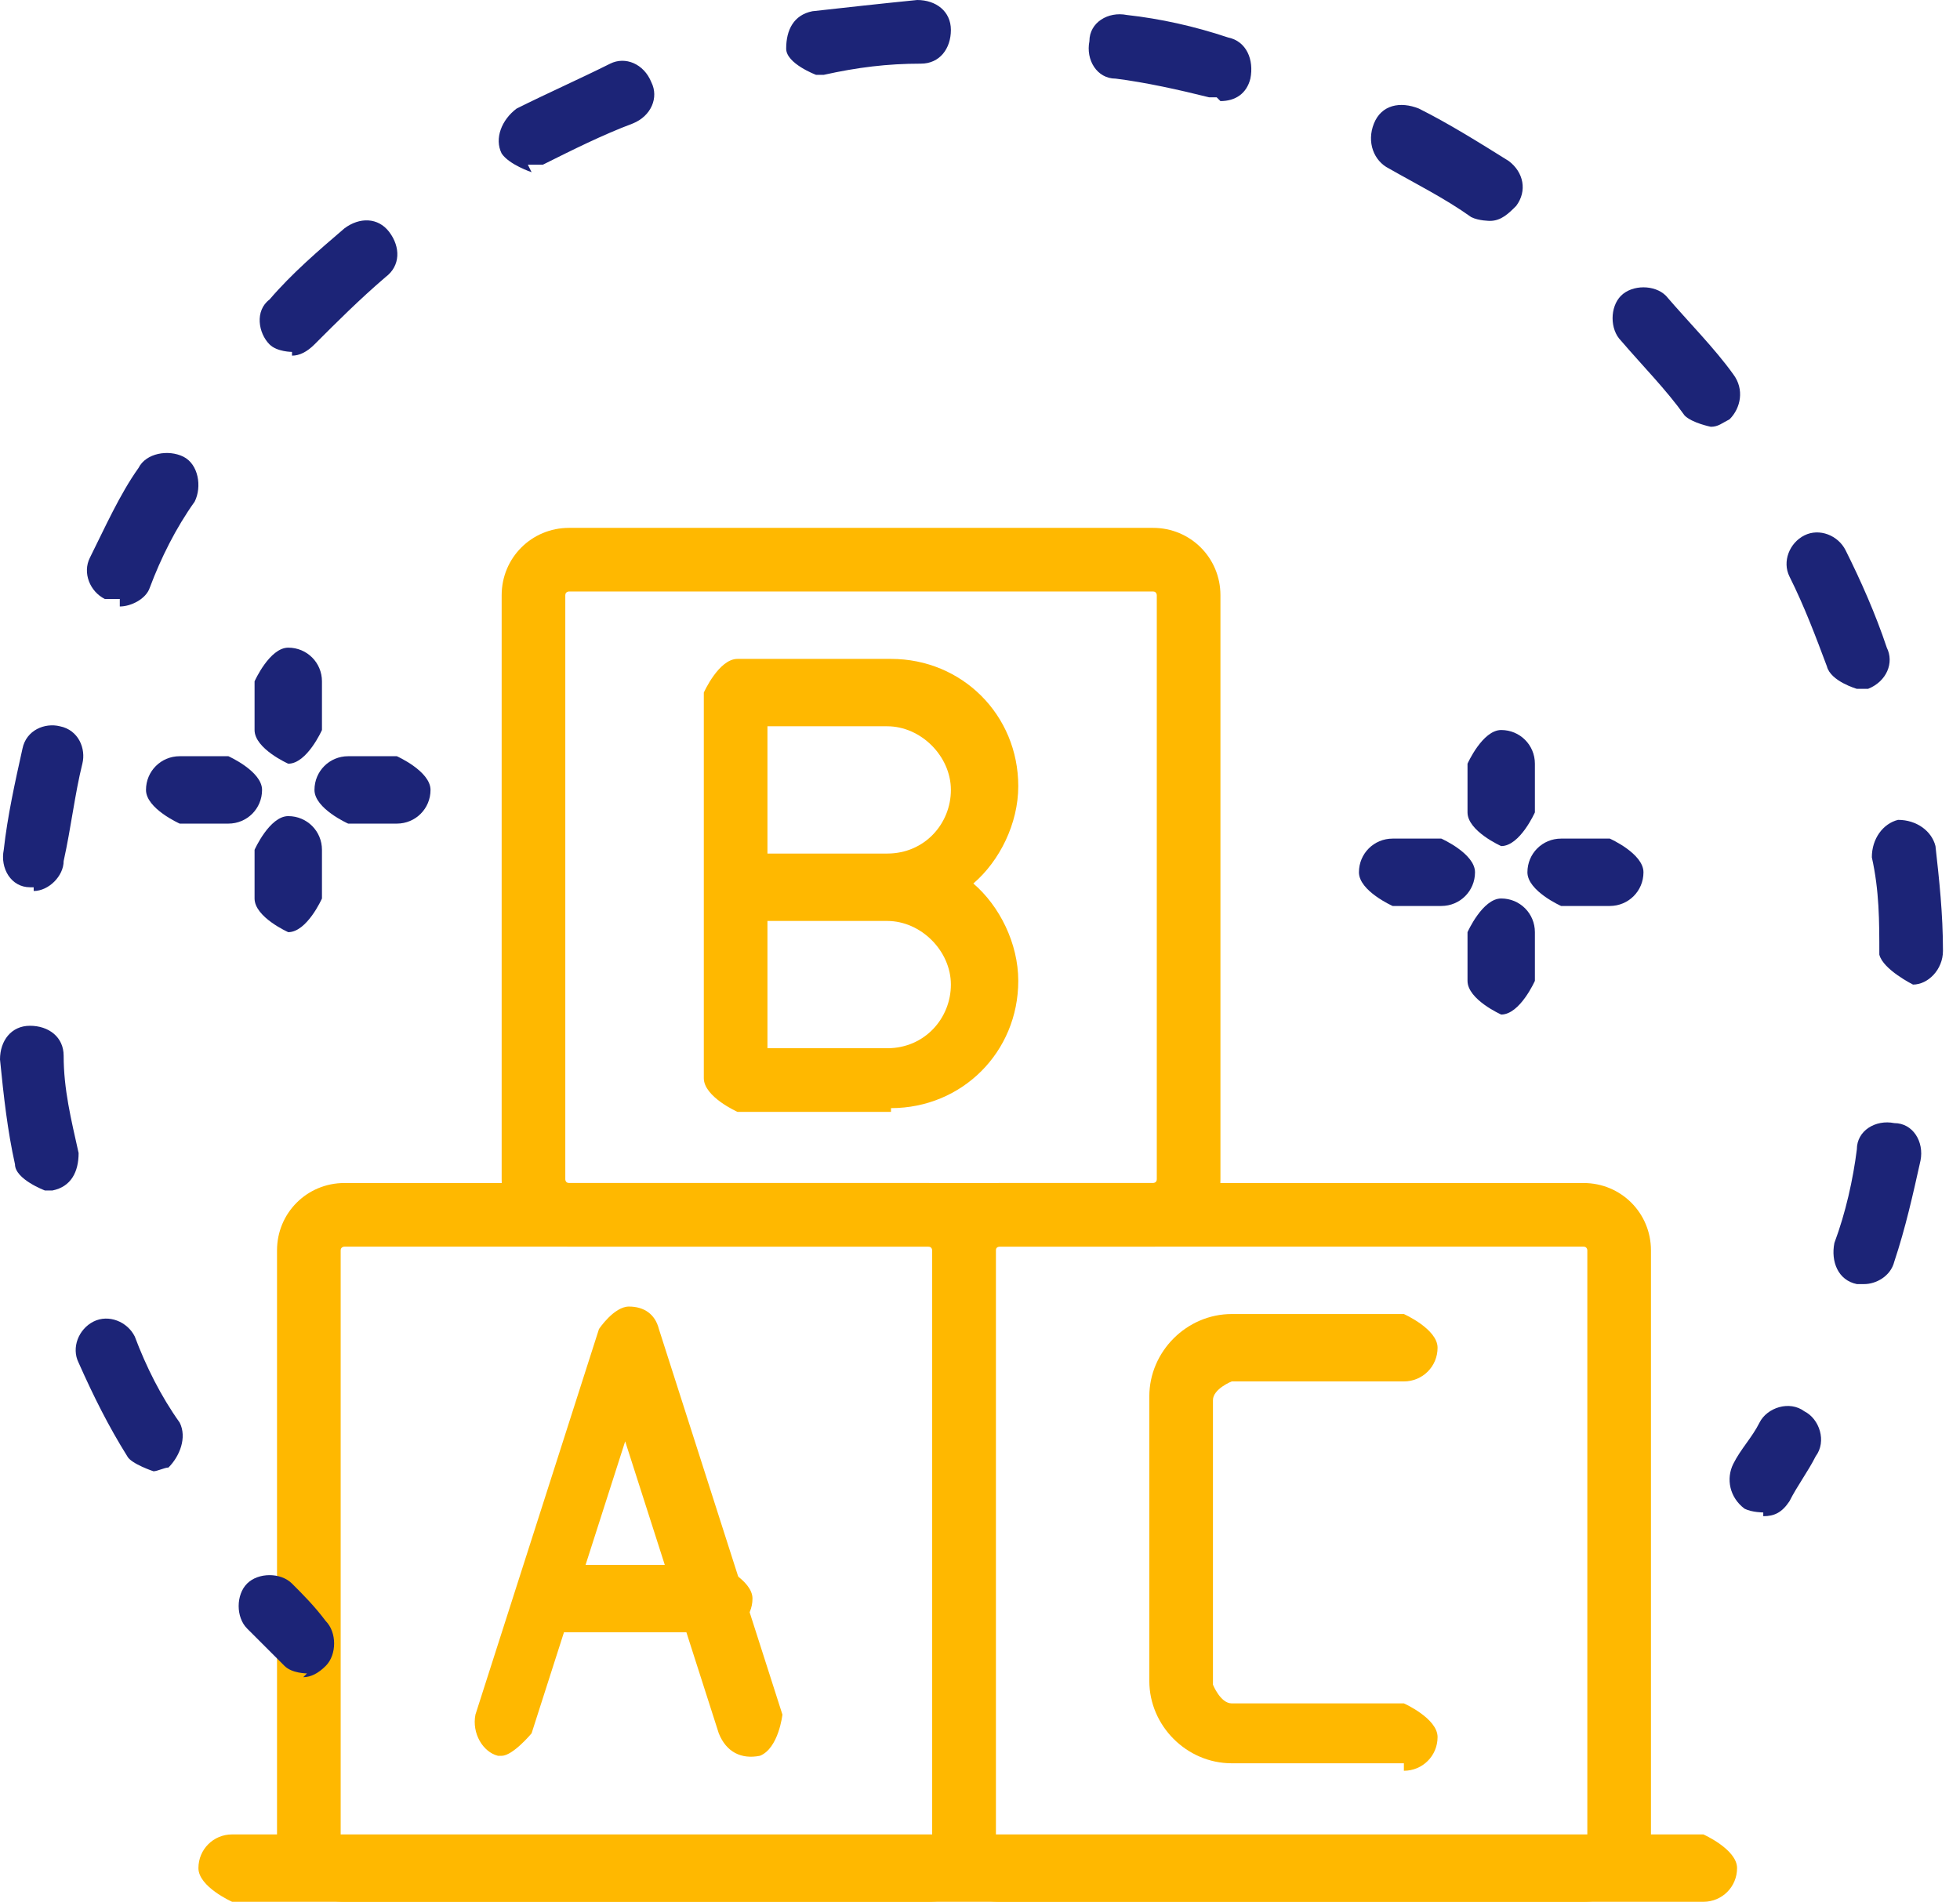 <svg width="101" height="98" viewBox="0 0 101 98" fill="none" xmlns="http://www.w3.org/2000/svg">
<g clip-path="url(#clip0_92_254)">
<path d="M72.343 90.862H63.469C61.154 90.862 59.225 88.933 59.225 86.618V71.957C59.225 69.642 61.154 67.713 63.469 67.713H72.343C72.343 67.713 74.079 68.484 74.079 69.449C74.079 70.413 73.307 71.185 72.343 71.185H63.469C63.469 71.185 62.504 71.571 62.504 72.15V86.811C62.504 86.811 62.89 87.776 63.469 87.776H72.343C72.343 87.776 74.079 88.547 74.079 89.512C74.079 90.476 73.307 91.248 72.343 91.248V90.862Z" fill="#FFB800"/>
<path d="M45.913 57.295H38.004C38.004 57.295 36.268 56.523 36.268 55.559V35.689C36.268 35.689 37.039 33.953 38.004 33.953H45.913C49.579 33.953 52.472 36.846 52.472 40.512C52.472 42.441 51.508 44.37 50.157 45.527C51.508 46.685 52.472 48.614 52.472 50.543C52.472 54.209 49.579 57.102 45.913 57.102V57.295ZM39.547 54.016H45.72C47.65 54.016 49 52.472 49 50.736C49 49 47.457 47.457 45.72 47.457H39.547V54.209V54.016ZM39.547 43.984H45.72C47.65 43.984 49 42.441 49 40.705C49 38.968 47.457 37.425 45.72 37.425H39.547V44.177V43.984Z" fill="#FFB800"/>
<path d="M26.236 90.476C26.236 90.476 25.85 90.476 25.657 90.476C24.886 90.283 24.307 89.319 24.5 88.354L30.866 68.484C30.866 68.484 31.638 67.327 32.409 67.327C33.181 67.327 33.76 67.713 33.953 68.484L40.319 88.354C40.319 88.354 40.126 90.09 39.161 90.476C38.197 90.669 37.425 90.283 37.039 89.319L32.216 74.272L27.393 89.319C27.393 89.319 26.429 90.476 25.85 90.476H26.236Z" fill="#FFB800"/>
<path d="M37.039 84.11H28.551C28.551 84.11 26.815 83.338 26.815 82.374C26.815 81.409 27.587 80.638 28.551 80.638H37.039C37.039 80.638 38.776 81.409 38.776 82.374C38.776 83.338 38.004 84.11 37.039 84.11Z" fill="#FFB800"/>
<path d="M47.842 98H17.748C15.819 98 14.275 96.457 14.275 94.528V64.433C14.275 62.504 15.819 60.961 17.748 60.961H47.842C49.772 60.961 51.315 62.504 51.315 64.433V94.528C51.315 96.457 49.772 98 47.842 98ZM17.748 64.24C17.748 64.24 17.555 64.24 17.555 64.433V94.528C17.555 94.528 17.555 94.721 17.748 94.721H47.842C47.842 94.721 48.035 94.721 48.035 94.528V64.433C48.035 64.433 48.035 64.24 47.842 64.24H17.748Z" fill="#FFB800"/>
<path d="M59.417 64.24H29.323C27.394 64.24 25.851 62.697 25.851 60.768V30.673C25.851 28.744 27.394 27.201 29.323 27.201H59.417C61.347 27.201 62.89 28.744 62.89 30.673V60.768C62.89 62.697 61.347 64.24 59.417 64.24ZM29.323 30.48C29.323 30.48 29.13 30.48 29.13 30.673V60.768C29.13 60.768 29.13 60.961 29.323 60.961H59.417C59.417 60.961 59.61 60.961 59.61 60.768V30.673C59.61 30.673 59.61 30.48 59.417 30.48H29.323Z" fill="#FFB800"/>
<path d="M81.603 98H51.508C49.579 98 48.036 96.457 48.036 94.528V64.433C48.036 62.504 49.579 60.961 51.508 60.961H81.603C83.532 60.961 85.075 62.504 85.075 64.433V94.528C85.075 96.457 83.532 98 81.603 98ZM51.508 64.24C51.508 64.24 51.315 64.24 51.315 64.433V94.528C51.315 94.528 51.315 94.721 51.508 94.721H81.603C81.603 94.721 81.796 94.721 81.796 94.528V64.433C81.796 64.433 81.796 64.24 81.603 64.24H51.508Z" fill="#FFB800"/>
<path d="M87.969 98H11.961C11.961 98 10.225 97.228 10.225 96.264C10.225 95.299 10.996 94.528 11.961 94.528H87.776C87.776 94.528 89.512 95.299 89.512 96.264C89.512 97.228 88.74 98 87.776 98H87.969Z" fill="#FFB800"/>
<path d="M90.862 77.937C90.862 77.937 90.284 77.937 89.898 77.744C89.126 77.165 88.933 76.201 89.319 75.429C89.705 74.657 90.284 74.079 90.669 73.307C91.055 72.535 92.213 72.15 92.984 72.728C93.756 73.114 94.142 74.272 93.563 75.043C93.177 75.815 92.598 76.587 92.213 77.358C91.827 77.937 91.441 78.13 90.862 78.13V77.937Z" fill="#1C2477"/>
<path d="M7.909 75.815C7.909 75.815 6.752 75.429 6.559 75.043C5.594 73.5 4.823 71.957 4.051 70.221C3.665 69.449 4.051 68.484 4.823 68.098C5.594 67.713 6.559 68.098 6.945 68.87C7.524 70.413 8.295 71.957 9.26 73.307C9.646 74.079 9.26 75.043 8.681 75.622C8.488 75.622 8.102 75.815 7.909 75.815ZM96.264 66.169C96.264 66.169 95.878 66.169 95.685 66.169C94.721 65.976 94.335 65.012 94.528 64.047C95.106 62.504 95.492 60.768 95.685 59.224C95.685 58.26 96.65 57.681 97.614 57.874C98.579 57.874 99.157 58.839 98.965 59.803C98.579 61.539 98.193 63.276 97.614 65.012C97.421 65.784 96.65 66.169 96.071 66.169H96.264ZM2.315 61.346C2.315 61.346 0.772 60.768 0.772 59.996C0.386 58.26 0.193 56.524 0 54.594C0 53.63 0.579 52.858 1.543 52.858C2.508 52.858 3.28 53.437 3.28 54.402C3.28 56.138 3.665 57.681 4.051 59.417C4.051 60.382 3.665 61.154 2.701 61.346C2.701 61.346 2.508 61.346 2.315 61.346ZM98.579 50.736C98.579 50.736 97.035 49.965 96.843 49.193C96.843 47.457 96.843 45.913 96.457 44.177C96.457 43.213 97.035 42.441 97.807 42.248C98.772 42.248 99.543 42.827 99.736 43.598C99.929 45.335 100.122 47.071 100.122 49C100.122 49.965 99.35 50.736 98.579 50.736ZM1.736 45.721C1.736 45.721 1.736 45.721 1.543 45.721C0.579 45.721 0 44.756 0.193 43.791C0.386 42.055 0.772 40.319 1.157 38.583C1.35 37.618 2.315 37.232 3.087 37.425C4.051 37.618 4.437 38.583 4.244 39.354C3.858 40.898 3.665 42.634 3.28 44.37C3.28 45.142 2.508 45.913 1.736 45.913V45.721ZM95.685 35.496C95.685 35.496 94.335 35.11 94.142 34.339C93.563 32.795 92.984 31.252 92.213 29.709C91.827 28.937 92.213 27.972 92.984 27.587C93.756 27.201 94.721 27.587 95.106 28.358C95.878 29.902 96.65 31.638 97.228 33.374C97.614 34.146 97.228 35.11 96.264 35.496C96.264 35.496 95.878 35.496 95.685 35.496ZM6.173 30.866C6.173 30.866 5.787 30.866 5.402 30.866C4.63 30.48 4.244 29.516 4.63 28.744C5.402 27.201 6.173 25.465 7.138 24.114C7.524 23.343 8.681 23.15 9.453 23.535C10.224 23.921 10.417 25.079 10.031 25.85C9.067 27.201 8.295 28.744 7.717 30.287C7.524 30.866 6.752 31.252 6.173 31.252V30.866ZM88.161 21.992C88.161 21.992 87.197 21.799 86.811 21.413C85.847 20.063 84.689 18.905 83.531 17.555C82.953 16.976 82.953 15.819 83.531 15.24C84.11 14.661 85.268 14.661 85.847 15.24C87.004 16.591 88.354 17.941 89.319 19.291C89.898 20.063 89.705 21.028 89.126 21.606C88.74 21.799 88.547 21.992 88.161 21.992ZM15.047 18.134C15.047 18.134 14.276 18.134 13.89 17.748C13.311 17.169 13.118 16.012 13.89 15.433C15.047 14.083 16.398 12.925 17.748 11.768C18.52 11.189 19.484 11.189 20.063 11.961C20.642 12.732 20.642 13.697 19.87 14.276C18.52 15.433 17.362 16.591 16.205 17.748C15.819 18.134 15.433 18.327 15.047 18.327V18.134ZM76.779 11.382C76.779 11.382 76.201 11.382 75.815 11.189C74.465 10.224 72.921 9.453 71.571 8.681C70.799 8.295 70.413 7.331 70.799 6.366C71.185 5.402 72.15 5.209 73.114 5.594C74.657 6.366 76.201 7.331 77.744 8.295C78.516 8.874 78.709 9.839 78.13 10.61C77.744 10.996 77.358 11.382 76.779 11.382ZM27.394 8.874C27.394 8.874 26.236 8.488 25.85 7.909C25.465 7.138 25.85 6.173 26.622 5.594C28.165 4.823 29.902 4.051 31.445 3.28C32.217 2.894 33.181 3.28 33.567 4.244C33.953 5.016 33.567 5.98 32.602 6.366C31.059 6.945 29.516 7.717 27.972 8.488C27.779 8.488 27.394 8.488 27.201 8.488L27.394 8.874ZM62.697 5.016C62.697 5.016 62.504 5.016 62.311 5.016C60.768 4.63 59.032 4.244 57.488 4.051C56.524 4.051 55.945 3.087 56.138 2.122C56.138 1.157 57.102 0.579 58.067 0.772C59.803 0.965 61.539 1.35 63.276 1.929C64.24 2.122 64.626 3.087 64.433 4.051C64.24 4.823 63.661 5.209 62.89 5.209L62.697 5.016ZM42.055 3.858C42.055 3.858 40.512 3.28 40.512 2.508C40.512 1.543 40.898 0.772 41.862 0.579C43.598 0.386 45.335 0.193 47.264 0C48.228 0 49 0.579 49 1.543C49 2.508 48.421 3.28 47.457 3.28C45.721 3.28 44.177 3.472 42.441 3.858C42.441 3.858 42.441 3.858 42.248 3.858H42.055Z" fill="#1C2477"/>
<path d="M15.819 86.232C15.819 86.232 15.047 86.232 14.662 85.846C14.083 85.268 13.311 84.496 12.732 83.917C12.154 83.338 12.154 82.181 12.732 81.602C13.311 81.023 14.469 81.023 15.047 81.602C15.626 82.181 16.205 82.76 16.784 83.531C17.362 84.11 17.362 85.268 16.784 85.846C16.398 86.232 16.012 86.425 15.626 86.425L15.819 86.232Z" fill="#1C2477"/>
<path d="M77.358 43.599C77.358 43.599 75.622 42.827 75.622 41.862V39.354C75.622 39.354 76.394 37.618 77.358 37.618C78.323 37.618 79.094 38.39 79.094 39.354V41.862C79.094 41.862 78.323 43.599 77.358 43.599Z" fill="#1C2477"/>
<path d="M77.358 52.28C77.358 52.28 75.622 51.508 75.622 50.543V48.035C75.622 48.035 76.394 46.299 77.358 46.299C78.323 46.299 79.094 47.071 79.094 48.035V50.543C79.094 50.543 78.323 52.28 77.358 52.28Z" fill="#1C2477"/>
<path d="M82.953 46.685H80.445C80.445 46.685 78.709 45.913 78.709 44.949C78.709 43.984 79.48 43.213 80.445 43.213H82.953C82.953 43.213 84.689 43.984 84.689 44.949C84.689 45.913 83.917 46.685 82.953 46.685Z" fill="#1C2477"/>
<path d="M74.271 46.685H71.764C71.764 46.685 70.027 45.913 70.027 44.949C70.027 43.984 70.799 43.213 71.764 43.213H74.271C74.271 43.213 76.008 43.984 76.008 44.949C76.008 45.913 75.236 46.685 74.271 46.685Z" fill="#1C2477"/>
<path d="M14.854 39.354C14.854 39.354 13.118 38.583 13.118 37.618V35.11C13.118 35.11 13.89 33.374 14.854 33.374C15.819 33.374 16.591 34.146 16.591 35.11V37.618C16.591 37.618 15.819 39.354 14.854 39.354Z" fill="#1C2477"/>
<path d="M14.854 48.035C14.854 48.035 13.118 47.264 13.118 46.299V43.791C13.118 43.791 13.89 42.055 14.854 42.055C15.819 42.055 16.591 42.827 16.591 43.791V46.299C16.591 46.299 15.819 48.035 14.854 48.035Z" fill="#1C2477"/>
<path d="M20.449 42.441H17.941C17.941 42.441 16.205 41.669 16.205 40.705C16.205 39.74 16.976 38.968 17.941 38.968H20.449C20.449 38.968 22.185 39.74 22.185 40.705C22.185 41.669 21.413 42.441 20.449 42.441Z" fill="#1C2477"/>
<path d="M11.768 42.441H9.26C9.26 42.441 7.523 41.669 7.523 40.705C7.523 39.74 8.295 38.968 9.26 38.968H11.768C11.768 38.968 13.504 39.74 13.504 40.705C13.504 41.669 12.732 42.441 11.768 42.441Z" fill="#1C2477"/>
</g>
<defs>
<clipPath id="clip0_92_254">
<rect width="100.122" height="98" fill="white"/>
</clipPath>
</defs>
</svg>

